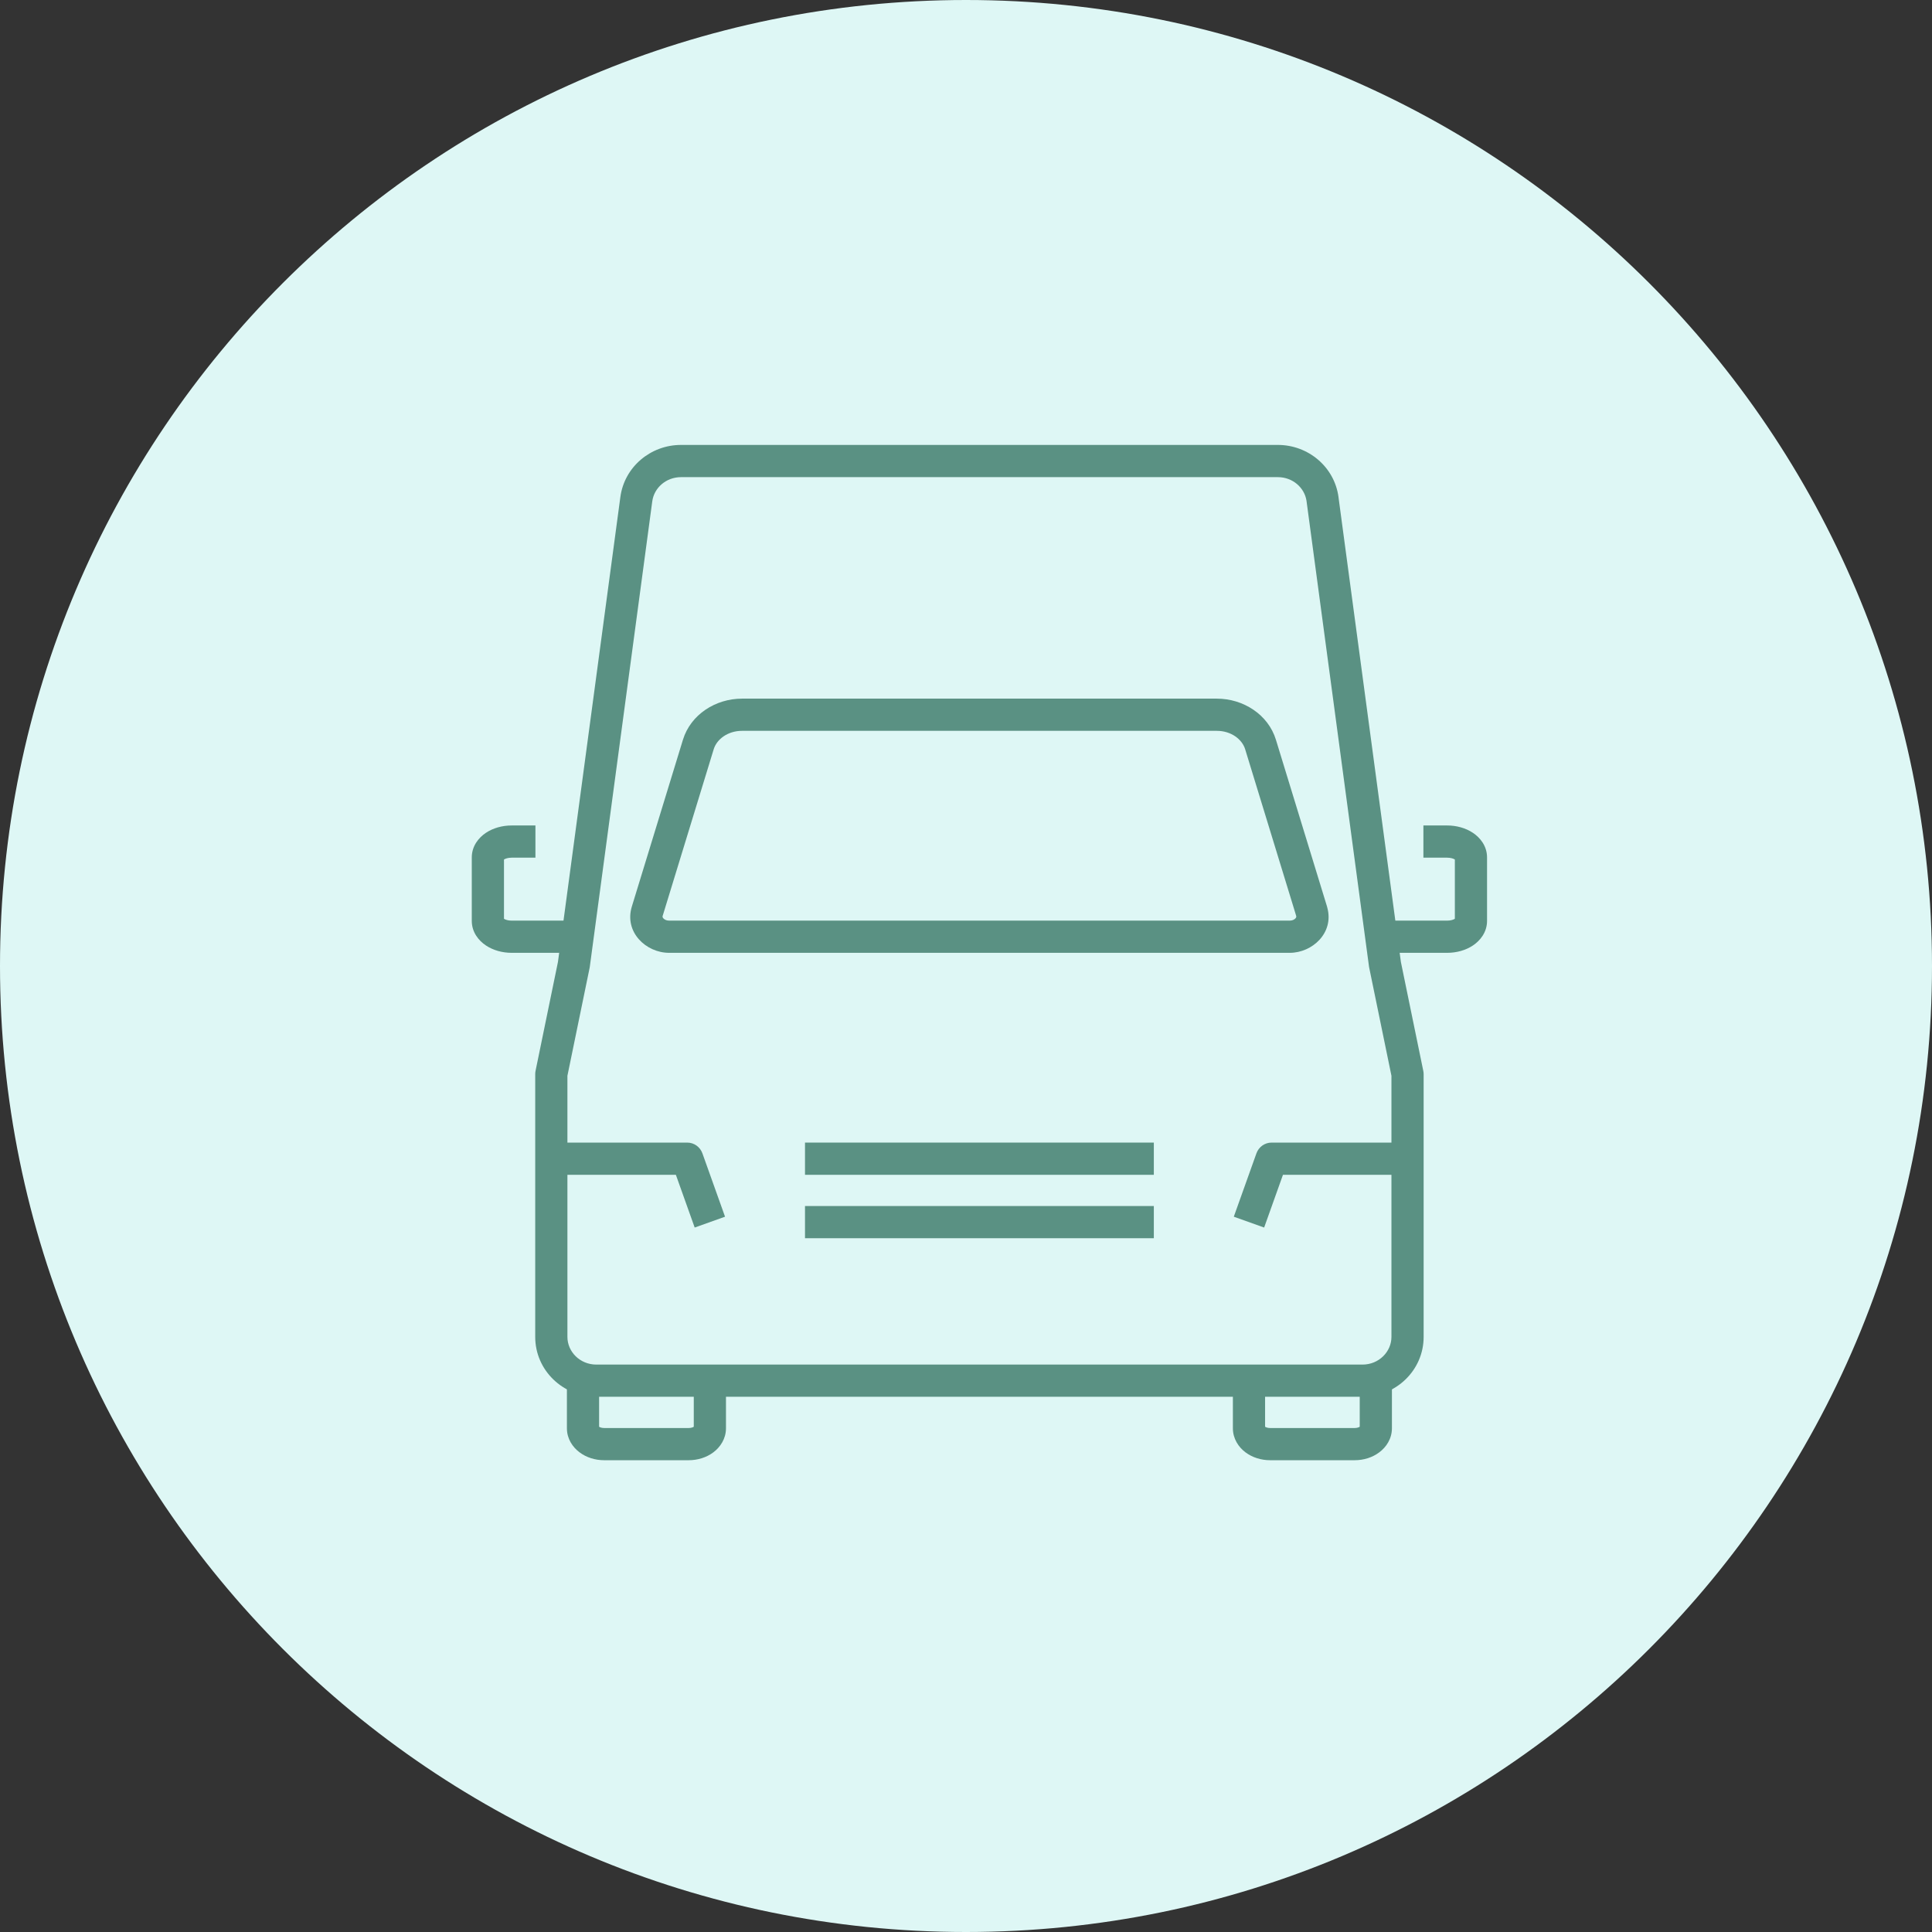 <svg width="72" height="72" viewBox="0 0 72 72" fill="none" xmlns="http://www.w3.org/2000/svg">
<rect x="0" y="0" width="72" height="72" fill="#333333" stroke="none"/>
<path d="M72 36C72 55.882 55.882 72 36 72C16.118 72 0 55.882 0 36C0 16.118 16.118 0 36 0C55.882 0 72 16.118 72 36Z" fill="#DEF7F5"/>
<path fill-rule="evenodd" clip-rule="evenodd" d="M45.946 53.227V51.454H47.146V53.171C47.178 53.192 47.243 53.218 47.333 53.218H50.485C50.576 53.218 50.64 53.192 50.673 53.171V51.454H51.873V53.227C51.873 53.621 51.659 53.932 51.402 54.124C51.146 54.317 50.82 54.418 50.485 54.418H47.333C46.999 54.418 46.673 54.317 46.416 54.125C46.16 53.933 45.946 53.621 45.946 53.227Z" fill="#5A9183"/>
<path fill-rule="evenodd" clip-rule="evenodd" d="M22.327 53.171V51.454H21.127V53.227C21.127 53.621 21.341 53.932 21.598 54.124C21.854 54.317 22.18 54.418 22.515 54.418H25.667C26.001 54.418 26.327 54.317 26.584 54.125C26.84 53.933 27.055 53.621 27.055 53.227V51.454H25.855V53.171C25.822 53.192 25.757 53.218 25.667 53.218H22.515C22.424 53.218 22.36 53.192 22.327 53.171Z" fill="#5A9183"/>
<path fill-rule="evenodd" clip-rule="evenodd" d="M43 43.782H30V42.581H43V43.782Z" fill="#5A9183"/>
<path fill-rule="evenodd" clip-rule="evenodd" d="M43 46.145H30V44.945H43V46.145Z" fill="#5A9183"/>
<path fill-rule="evenodd" clip-rule="evenodd" d="M53.046 30.763H53.932C54.279 30.763 54.62 30.856 54.891 31.037C55.159 31.215 55.418 31.528 55.418 31.954V34.318C55.418 34.744 55.16 35.056 54.892 35.235C54.62 35.416 54.279 35.509 53.932 35.509H51.273V34.309H53.932C54.068 34.309 54.167 34.273 54.218 34.241V32.031C54.167 31.999 54.068 31.963 53.932 31.963H53.046V30.763ZM54.248 32.052C54.248 32.052 54.247 32.052 54.246 32.05C54.247 32.052 54.248 32.052 54.248 32.052ZM54.248 34.219C54.248 34.219 54.247 34.22 54.246 34.221C54.247 34.22 54.248 34.219 54.248 34.219Z" fill="#5A9183"/>
<path fill-rule="evenodd" clip-rule="evenodd" d="M18.108 31.037C18.38 30.856 18.721 30.763 19.068 30.763H19.954V31.963H19.068C18.932 31.963 18.833 31.999 18.782 32.031V34.241C18.833 34.273 18.932 34.309 19.068 34.309H21.727V35.509H19.068C18.722 35.509 18.381 35.416 18.109 35.235C17.841 35.057 17.582 34.744 17.582 34.318V31.954C17.582 31.528 17.84 31.216 18.108 31.037ZM18.752 34.219C18.753 34.219 18.753 34.22 18.754 34.221C18.753 34.22 18.752 34.219 18.752 34.219ZM18.752 32.052C18.752 32.052 18.753 32.052 18.754 32.05C18.753 32.052 18.753 32.052 18.752 32.052Z" fill="#5A9183"/>
<path fill-rule="evenodd" clip-rule="evenodd" d="M25.379 17.782C24.823 17.782 24.376 18.18 24.308 18.683L21.98 36.03C21.978 36.044 21.976 36.057 21.973 36.071L21.146 40.091V49.822C21.146 50.376 21.613 50.854 22.225 50.854H50.775C51.387 50.854 51.855 50.376 51.855 49.822V40.091L51.028 36.071C51.025 36.057 51.022 36.044 51.02 36.03L48.692 18.683C48.691 18.675 48.69 18.667 48.689 18.659C48.611 18.168 48.17 17.782 47.622 17.782H25.379ZM49.885 18.552C49.885 18.542 49.883 18.532 49.882 18.523C49.731 17.399 48.753 16.581 47.622 16.581H25.379C24.248 16.581 23.27 17.399 23.119 18.523L20.793 35.85L19.958 39.909C19.95 39.949 19.946 39.99 19.946 40.03V49.822C19.946 51.071 20.983 52.054 22.225 52.054H50.775C52.017 52.054 53.055 51.071 53.055 49.822V40.03C53.055 39.99 53.05 39.949 53.042 39.909L52.207 35.85L49.885 18.552Z" fill="#5A9183"/>
<path fill-rule="evenodd" clip-rule="evenodd" d="M25.451 27.569C25.74 26.626 26.669 26.036 27.655 26.036H45.346C46.332 26.036 47.261 26.626 47.55 27.569L49.454 33.783C49.459 33.8 49.463 33.818 49.467 33.835C49.716 34.767 48.907 35.509 48.064 35.509H24.936C24.075 35.509 23.255 34.738 23.547 33.784L25.451 27.569ZM48.294 34.095L46.403 27.921C46.291 27.555 45.885 27.236 45.346 27.236H27.655C27.116 27.236 26.71 27.555 26.598 27.921L24.695 34.135C24.688 34.157 24.687 34.185 24.72 34.223C24.756 34.264 24.828 34.309 24.936 34.309H48.064C48.172 34.309 48.244 34.264 48.28 34.223C48.312 34.185 48.312 34.158 48.305 34.136C48.301 34.122 48.297 34.109 48.294 34.095Z" fill="#5A9183"/>
<path fill-rule="evenodd" clip-rule="evenodd" d="M46.824 42.98C46.91 42.741 47.136 42.581 47.389 42.581H52.455V43.782H47.812L47.111 45.747L45.98 45.343L46.824 42.98Z" fill="#5A9183"/>
<path fill-rule="evenodd" clip-rule="evenodd" d="M20.545 42.581H25.611C25.864 42.581 26.09 42.741 26.176 42.98L27.02 45.343L25.889 45.747L25.188 43.782H20.545V42.581Z" fill="#5A9183"/>
</svg>
